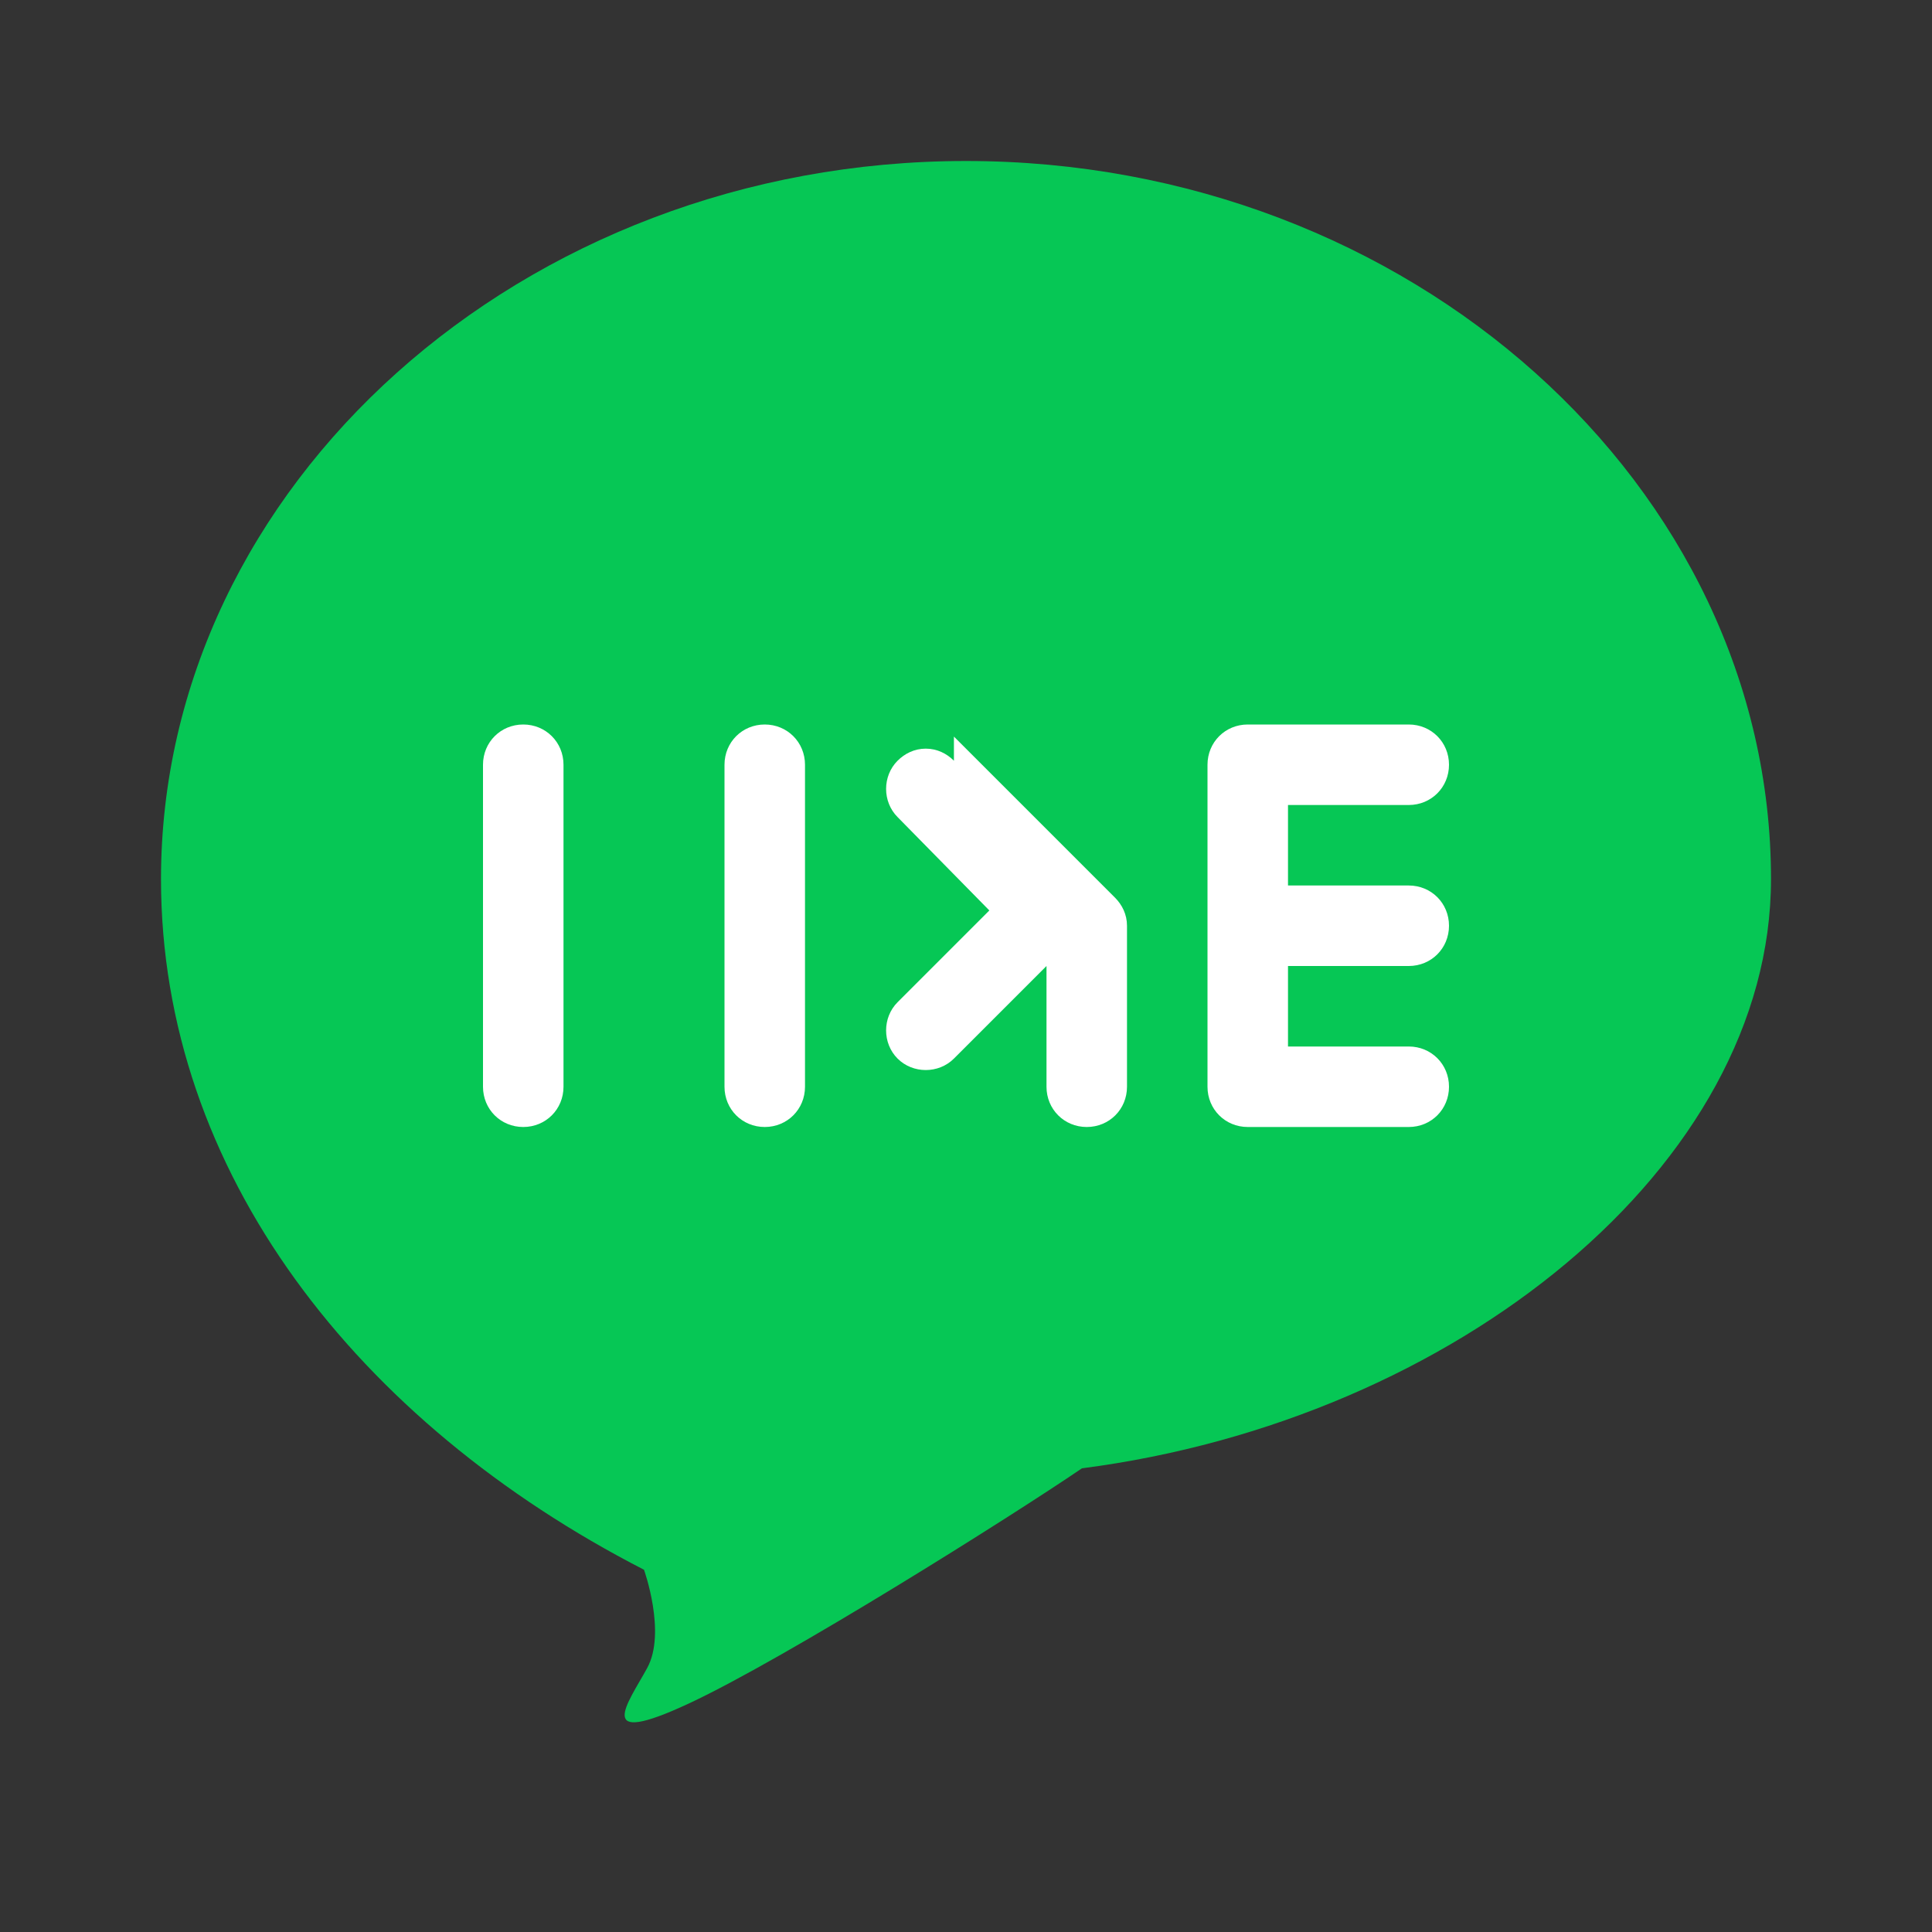 <svg width="24" height="24" viewBox="0 0 24 24" fill="none" xmlns="http://www.w3.org/2000/svg">
  <rect x="0" y="0" width="24" height="24" fill="#333333" stroke="none"/>
  <path d="M12 2C6.48 2 2 6.04 2 10.92C2 14.56 4.44 17.67 8 19.5C8 19.5 8.28 20.28 8.04 20.72C7.8 21.16 7.36 21.72 8.56 21.16C9.76 20.6 12.56 18.84 13.44 18.24C18.08 17.64 22 14.48 22 10.92C22 6.04 17.52 2 12 2Z" fill="#06C755"/>
  <path d="M7 9.5C7 9.22 6.78 9 6.5 9C6.22 9 6 9.22 6 9.5V13.5C6 13.78 6.22 14 6.5 14C6.78 14 7 13.78 7 13.5V9.5Z" fill="white"/>
  <path d="M9 9.5C9 9.22 9.22 9 9.5 9C9.78 9 10 9.22 10 9.5V13.5C10 13.78 9.78 14 9.5 14C9.22 14 9 13.78 9 13.5V9.5ZM11 9.5C11 9.22 11.22 9 11.5 9C11.64 9 11.76 9.06 11.85 9.15L13.85 11.15C13.94 11.24 14 11.36 14 11.5V13.5C14 13.78 13.78 14 13.5 14C13.22 14 13 13.78 13 13.5V12L11.85 13.15C11.66 13.34 11.34 13.34 11.15 13.15C10.96 12.96 10.96 12.64 11.15 12.45L12.29 11.31L11.15 10.15C10.96 9.96 10.96 9.64 11.15 9.45C11.24 9.36 11.36 9.3 11.5 9.3C11.64 9.3 11.76 9.36 11.85 9.45L11.85 9.15C11.76 9.06 11.64 9 11.5 9C11.22 9 11 9.22 11 9.5V9.5Z" fill="white"/>
  <path d="M18 9.5C18 9.22 17.78 9 17.5 9H15.5C15.22 9 15 9.22 15 9.5V13.5C15 13.78 15.22 14 15.5 14H17.5C17.78 14 18 13.78 18 13.5C18 13.22 17.78 13 17.5 13H16V12H17.5C17.78 12 18 11.78 18 11.5C18 11.22 17.78 11 17.5 11H16V10H17.5C17.78 10 18 9.78 18 9.5Z" fill="white"/>
</svg>